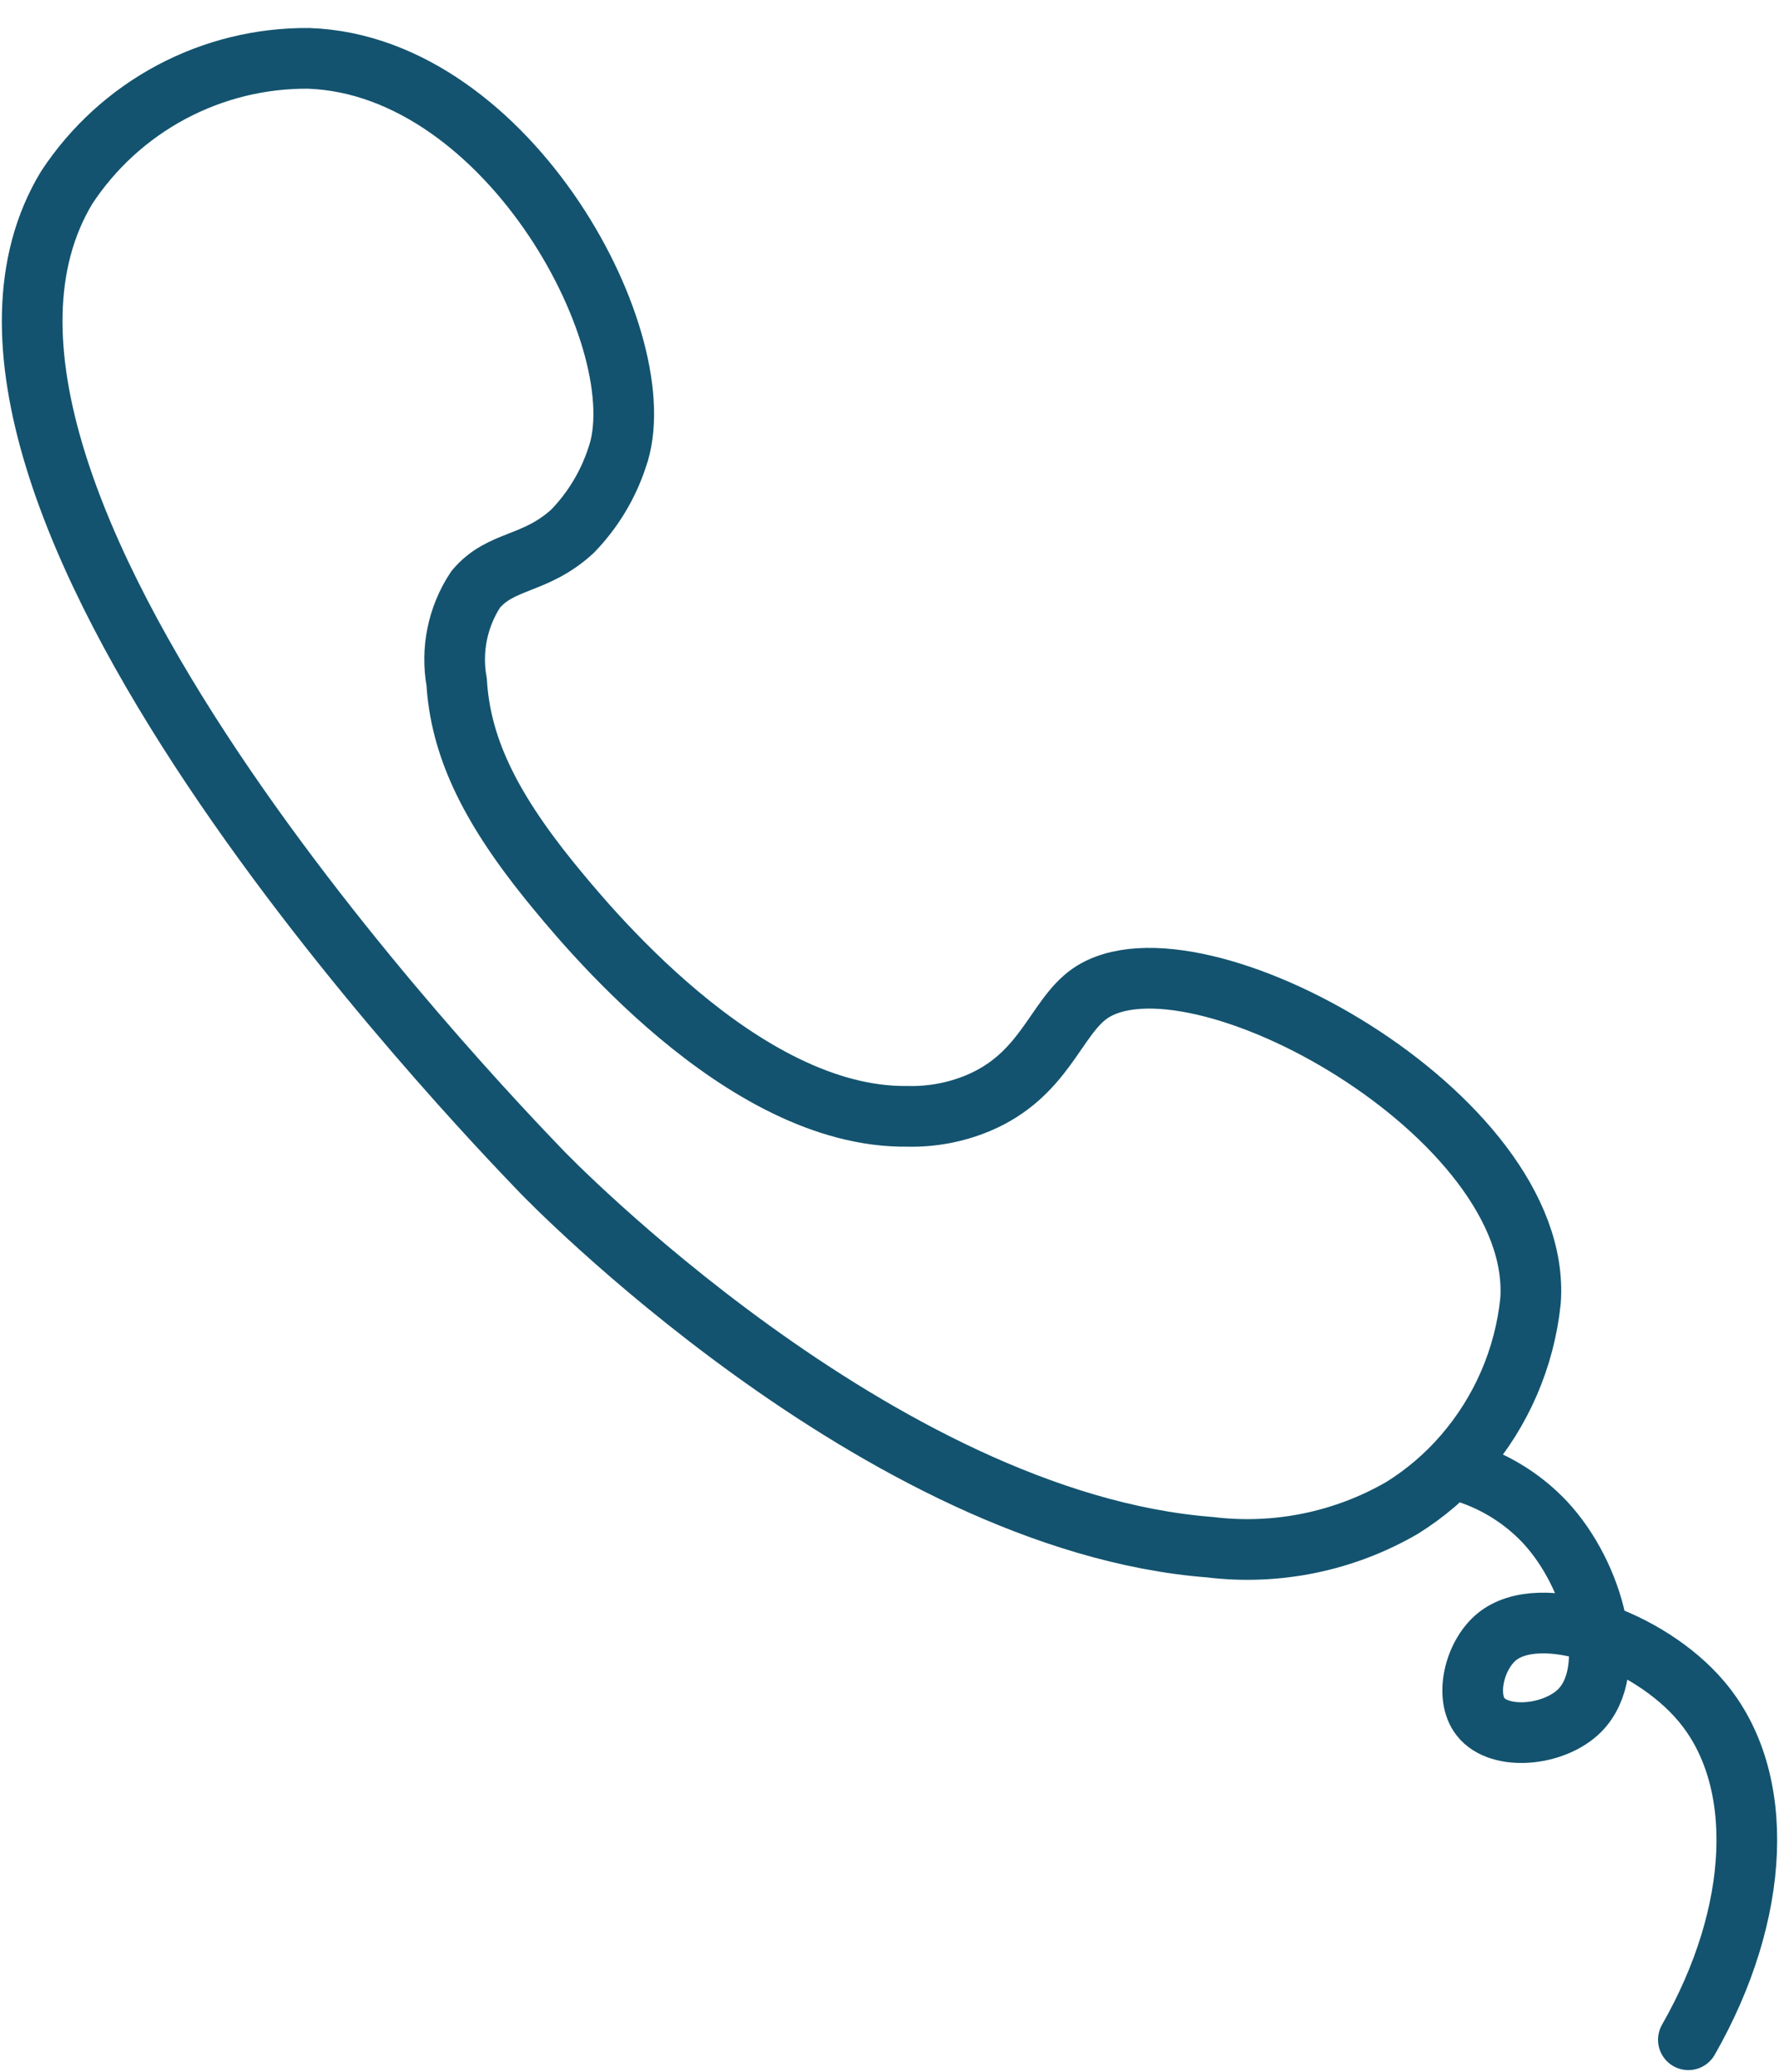 <svg width="61" height="71" viewBox="0 0 61 71" fill="none" xmlns="http://www.w3.org/2000/svg">
<path d="M19.633 18.203C20.322 17.492 20.842 16.636 21.153 15.697C22.556 11.814 17.487 2.243 10.588 2C8.945 1.985 7.324 2.383 5.874 3.156C4.424 3.929 3.19 5.054 2.287 6.427C-3.952 16.741 16.401 37.896 18.598 40.176C18.598 40.176 30.123 52.144 41.489 53.02C43.771 53.299 46.081 52.827 48.071 51.676C48.869 51.181 49.587 50.567 50.2 49.855C51.483 48.371 52.279 46.528 52.48 44.577C52.931 38.23 40.938 31.59 37.372 34.046C36.178 34.881 35.827 36.852 33.514 37.812C32.754 38.124 31.938 38.275 31.117 38.255C25.421 38.33 19.976 31.573 18.831 30.17C16.727 27.565 15.791 25.527 15.658 23.372C15.459 22.27 15.693 21.134 16.309 20.199C17.186 19.155 18.339 19.389 19.633 18.203Z" stroke="#13536F" stroke-width="2.08" stroke-miterlimit="10" stroke-linecap="round"/>
<path d="M50.334 50.481C51.336 50.812 52.239 51.386 52.965 52.152C54.685 53.989 55.52 57.255 54.167 58.616C53.282 59.501 51.411 59.66 50.768 58.833C50.225 58.148 50.543 56.737 51.319 56.094C52.831 54.858 56.548 56.186 58.327 58.29C60.59 60.946 60.373 65.564 57.892 69.899" stroke="#13536F" stroke-width="2.08" stroke-miterlimit="10" stroke-linecap="round"/>
</svg>
